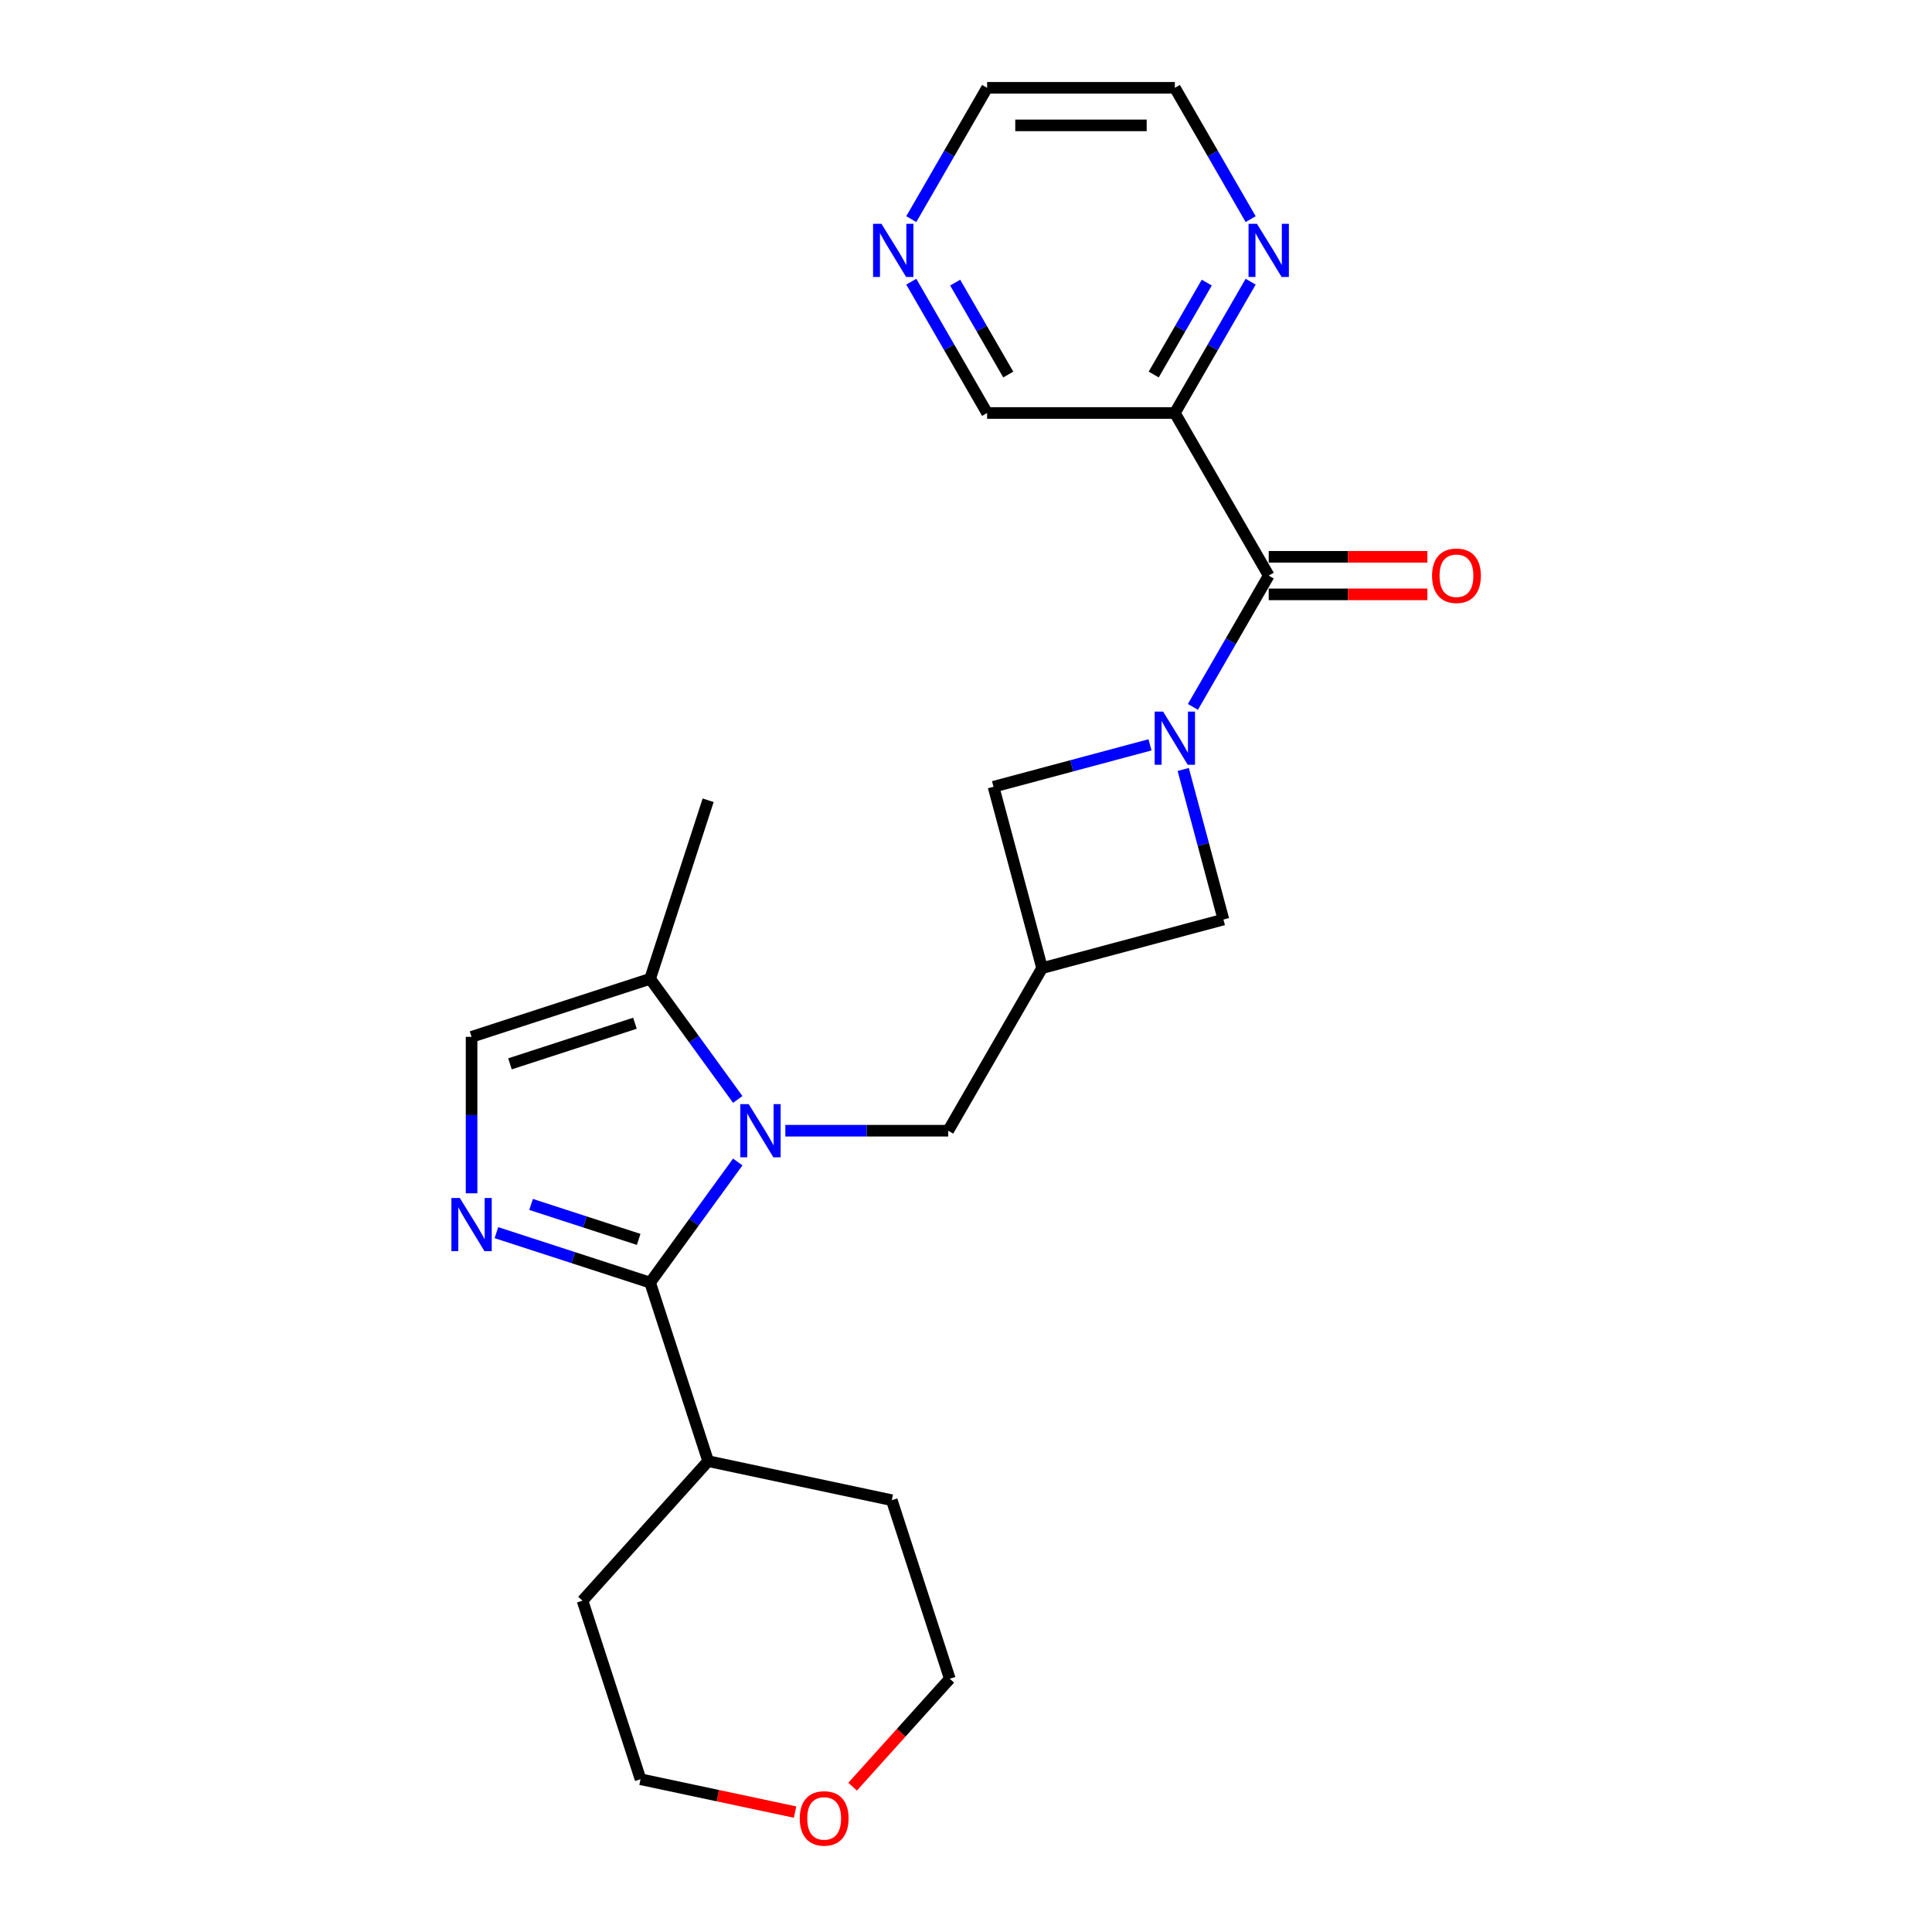 <?xml version='1.0' encoding='iso-8859-1'?>
<svg version='1.1' baseProfile='full'
              xmlns='http://www.w3.org/2000/svg'
                      xmlns:rdkit='http://www.rdkit.org/xml'
                      xmlns:xlink='http://www.w3.org/1999/xlink'
                  xml:space='preserve'
width='1000px' height='1000px' viewBox='0 0 1000 1000'>
<!-- END OF HEADER -->
<rect style='opacity:1.0;fill:#FFFFFF;stroke:none' width='1000' height='1000' x='0' y='0'> </rect>
<path class='bond-0' d='M 381.859,601.444 L 359.181,632.657' style='fill:none;fill-rule:evenodd;stroke:#0000FF;stroke-width:6px;stroke-linecap:butt;stroke-linejoin:miter;stroke-opacity:1' />
<path class='bond-0' d='M 359.181,632.657 L 336.503,663.871' style='fill:none;fill-rule:evenodd;stroke:#000000;stroke-width:6px;stroke-linecap:butt;stroke-linejoin:miter;stroke-opacity:1' />
<path class='bond-5' d='M 381.859,569.065 L 359.181,537.851' style='fill:none;fill-rule:evenodd;stroke:#0000FF;stroke-width:6px;stroke-linecap:butt;stroke-linejoin:miter;stroke-opacity:1' />
<path class='bond-5' d='M 359.181,537.851 L 336.503,506.637' style='fill:none;fill-rule:evenodd;stroke:#000000;stroke-width:6px;stroke-linecap:butt;stroke-linejoin:miter;stroke-opacity:1' />
<path class='bond-8' d='M 406.488,585.254 L 448.642,585.254' style='fill:none;fill-rule:evenodd;stroke:#0000FF;stroke-width:6px;stroke-linecap:butt;stroke-linejoin:miter;stroke-opacity:1' />
<path class='bond-8' d='M 448.642,585.254 L 490.797,585.254' style='fill:none;fill-rule:evenodd;stroke:#000000;stroke-width:6px;stroke-linecap:butt;stroke-linejoin:miter;stroke-opacity:1' />
<path class='bond-2' d='M 336.503,663.871 L 296.726,650.947' style='fill:none;fill-rule:evenodd;stroke:#000000;stroke-width:6px;stroke-linecap:butt;stroke-linejoin:miter;stroke-opacity:1' />
<path class='bond-2' d='M 296.726,650.947 L 256.949,638.022' style='fill:none;fill-rule:evenodd;stroke:#0000FF;stroke-width:6px;stroke-linecap:butt;stroke-linejoin:miter;stroke-opacity:1' />
<path class='bond-2' d='M 330.576,641.51 L 302.732,632.463' style='fill:none;fill-rule:evenodd;stroke:#000000;stroke-width:6px;stroke-linecap:butt;stroke-linejoin:miter;stroke-opacity:1' />
<path class='bond-2' d='M 302.732,632.463 L 274.888,623.416' style='fill:none;fill-rule:evenodd;stroke:#0000FF;stroke-width:6px;stroke-linecap:butt;stroke-linejoin:miter;stroke-opacity:1' />
<path class='bond-13' d='M 336.503,663.871 L 366.532,756.291' style='fill:none;fill-rule:evenodd;stroke:#000000;stroke-width:6px;stroke-linecap:butt;stroke-linejoin:miter;stroke-opacity:1' />
<path class='bond-1' d='M 595.233,385.529 L 554.734,396.381' style='fill:none;fill-rule:evenodd;stroke:#0000FF;stroke-width:6px;stroke-linecap:butt;stroke-linejoin:miter;stroke-opacity:1' />
<path class='bond-1' d='M 554.734,396.381 L 514.234,407.233' style='fill:none;fill-rule:evenodd;stroke:#000000;stroke-width:6px;stroke-linecap:butt;stroke-linejoin:miter;stroke-opacity:1' />
<path class='bond-3' d='M 617.446,365.892 L 637.066,331.908' style='fill:none;fill-rule:evenodd;stroke:#0000FF;stroke-width:6px;stroke-linecap:butt;stroke-linejoin:miter;stroke-opacity:1' />
<path class='bond-3' d='M 637.066,331.908 L 656.687,297.925' style='fill:none;fill-rule:evenodd;stroke:#000000;stroke-width:6px;stroke-linecap:butt;stroke-linejoin:miter;stroke-opacity:1' />
<path class='bond-25' d='M 612.437,398.271 L 622.843,437.109' style='fill:none;fill-rule:evenodd;stroke:#0000FF;stroke-width:6px;stroke-linecap:butt;stroke-linejoin:miter;stroke-opacity:1' />
<path class='bond-25' d='M 622.843,437.109 L 633.25,475.946' style='fill:none;fill-rule:evenodd;stroke:#000000;stroke-width:6px;stroke-linecap:butt;stroke-linejoin:miter;stroke-opacity:1' />
<path class='bond-24' d='M 244.083,617.652 L 244.083,577.159' style='fill:none;fill-rule:evenodd;stroke:#0000FF;stroke-width:6px;stroke-linecap:butt;stroke-linejoin:miter;stroke-opacity:1' />
<path class='bond-24' d='M 244.083,577.159 L 244.083,536.666' style='fill:none;fill-rule:evenodd;stroke:#000000;stroke-width:6px;stroke-linecap:butt;stroke-linejoin:miter;stroke-opacity:1' />
<path class='bond-7' d='M 656.687,297.925 L 608.099,213.768' style='fill:none;fill-rule:evenodd;stroke:#000000;stroke-width:6px;stroke-linecap:butt;stroke-linejoin:miter;stroke-opacity:1' />
<path class='bond-12' d='M 656.687,307.642 L 697.744,307.642' style='fill:none;fill-rule:evenodd;stroke:#000000;stroke-width:6px;stroke-linecap:butt;stroke-linejoin:miter;stroke-opacity:1' />
<path class='bond-12' d='M 697.744,307.642 L 738.8,307.642' style='fill:none;fill-rule:evenodd;stroke:#FF0000;stroke-width:6px;stroke-linecap:butt;stroke-linejoin:miter;stroke-opacity:1' />
<path class='bond-12' d='M 656.687,288.207 L 697.744,288.207' style='fill:none;fill-rule:evenodd;stroke:#000000;stroke-width:6px;stroke-linecap:butt;stroke-linejoin:miter;stroke-opacity:1' />
<path class='bond-12' d='M 697.744,288.207 L 738.8,288.207' style='fill:none;fill-rule:evenodd;stroke:#FF0000;stroke-width:6px;stroke-linecap:butt;stroke-linejoin:miter;stroke-opacity:1' />
<path class='bond-4' d='M 539.385,501.097 L 490.797,585.254' style='fill:none;fill-rule:evenodd;stroke:#000000;stroke-width:6px;stroke-linecap:butt;stroke-linejoin:miter;stroke-opacity:1' />
<path class='bond-9' d='M 539.385,501.097 L 633.25,475.946' style='fill:none;fill-rule:evenodd;stroke:#000000;stroke-width:6px;stroke-linecap:butt;stroke-linejoin:miter;stroke-opacity:1' />
<path class='bond-10' d='M 539.385,501.097 L 514.234,407.233' style='fill:none;fill-rule:evenodd;stroke:#000000;stroke-width:6px;stroke-linecap:butt;stroke-linejoin:miter;stroke-opacity:1' />
<path class='bond-6' d='M 336.503,506.637 L 244.083,536.666' style='fill:none;fill-rule:evenodd;stroke:#000000;stroke-width:6px;stroke-linecap:butt;stroke-linejoin:miter;stroke-opacity:1' />
<path class='bond-6' d='M 328.646,529.625 L 263.952,550.646' style='fill:none;fill-rule:evenodd;stroke:#000000;stroke-width:6px;stroke-linecap:butt;stroke-linejoin:miter;stroke-opacity:1' />
<path class='bond-17' d='M 336.503,506.637 L 366.532,414.217' style='fill:none;fill-rule:evenodd;stroke:#000000;stroke-width:6px;stroke-linecap:butt;stroke-linejoin:miter;stroke-opacity:1' />
<path class='bond-11' d='M 608.099,213.768 L 627.719,179.784' style='fill:none;fill-rule:evenodd;stroke:#000000;stroke-width:6px;stroke-linecap:butt;stroke-linejoin:miter;stroke-opacity:1' />
<path class='bond-11' d='M 627.719,179.784 L 647.34,145.801' style='fill:none;fill-rule:evenodd;stroke:#0000FF;stroke-width:6px;stroke-linecap:butt;stroke-linejoin:miter;stroke-opacity:1' />
<path class='bond-11' d='M 597.154,193.855 L 610.888,170.067' style='fill:none;fill-rule:evenodd;stroke:#000000;stroke-width:6px;stroke-linecap:butt;stroke-linejoin:miter;stroke-opacity:1' />
<path class='bond-11' d='M 610.888,170.067 L 624.622,146.278' style='fill:none;fill-rule:evenodd;stroke:#0000FF;stroke-width:6px;stroke-linecap:butt;stroke-linejoin:miter;stroke-opacity:1' />
<path class='bond-16' d='M 608.099,213.768 L 510.923,213.768' style='fill:none;fill-rule:evenodd;stroke:#000000;stroke-width:6px;stroke-linecap:butt;stroke-linejoin:miter;stroke-opacity:1' />
<path class='bond-18' d='M 647.34,113.422 L 627.719,79.438' style='fill:none;fill-rule:evenodd;stroke:#0000FF;stroke-width:6px;stroke-linecap:butt;stroke-linejoin:miter;stroke-opacity:1' />
<path class='bond-18' d='M 627.719,79.438 L 608.099,45.455' style='fill:none;fill-rule:evenodd;stroke:#000000;stroke-width:6px;stroke-linecap:butt;stroke-linejoin:miter;stroke-opacity:1' />
<path class='bond-22' d='M 366.532,756.291 L 461.584,776.495' style='fill:none;fill-rule:evenodd;stroke:#000000;stroke-width:6px;stroke-linecap:butt;stroke-linejoin:miter;stroke-opacity:1' />
<path class='bond-23' d='M 366.532,756.291 L 301.509,828.506' style='fill:none;fill-rule:evenodd;stroke:#000000;stroke-width:6px;stroke-linecap:butt;stroke-linejoin:miter;stroke-opacity:1' />
<path class='bond-14' d='M 471.682,145.801 L 491.303,179.784' style='fill:none;fill-rule:evenodd;stroke:#0000FF;stroke-width:6px;stroke-linecap:butt;stroke-linejoin:miter;stroke-opacity:1' />
<path class='bond-14' d='M 491.303,179.784 L 510.923,213.768' style='fill:none;fill-rule:evenodd;stroke:#000000;stroke-width:6px;stroke-linecap:butt;stroke-linejoin:miter;stroke-opacity:1' />
<path class='bond-14' d='M 494.4,146.278 L 508.134,170.067' style='fill:none;fill-rule:evenodd;stroke:#0000FF;stroke-width:6px;stroke-linecap:butt;stroke-linejoin:miter;stroke-opacity:1' />
<path class='bond-14' d='M 508.134,170.067 L 521.868,193.855' style='fill:none;fill-rule:evenodd;stroke:#000000;stroke-width:6px;stroke-linecap:butt;stroke-linejoin:miter;stroke-opacity:1' />
<path class='bond-19' d='M 471.682,113.422 L 491.303,79.438' style='fill:none;fill-rule:evenodd;stroke:#0000FF;stroke-width:6px;stroke-linecap:butt;stroke-linejoin:miter;stroke-opacity:1' />
<path class='bond-19' d='M 491.303,79.438 L 510.923,45.455' style='fill:none;fill-rule:evenodd;stroke:#000000;stroke-width:6px;stroke-linecap:butt;stroke-linejoin:miter;stroke-opacity:1' />
<path class='bond-15' d='M 411.528,937.929 L 371.533,929.427' style='fill:none;fill-rule:evenodd;stroke:#FF0000;stroke-width:6px;stroke-linecap:butt;stroke-linejoin:miter;stroke-opacity:1' />
<path class='bond-15' d='M 371.533,929.427 L 331.538,920.926' style='fill:none;fill-rule:evenodd;stroke:#000000;stroke-width:6px;stroke-linecap:butt;stroke-linejoin:miter;stroke-opacity:1' />
<path class='bond-26' d='M 441.307,924.785 L 466.46,896.85' style='fill:none;fill-rule:evenodd;stroke:#FF0000;stroke-width:6px;stroke-linecap:butt;stroke-linejoin:miter;stroke-opacity:1' />
<path class='bond-26' d='M 466.46,896.85 L 491.613,868.914' style='fill:none;fill-rule:evenodd;stroke:#000000;stroke-width:6px;stroke-linecap:butt;stroke-linejoin:miter;stroke-opacity:1' />
<path class='bond-27' d='M 608.099,45.455 L 510.923,45.455' style='fill:none;fill-rule:evenodd;stroke:#000000;stroke-width:6px;stroke-linecap:butt;stroke-linejoin:miter;stroke-opacity:1' />
<path class='bond-27' d='M 593.523,64.89 L 525.499,64.89' style='fill:none;fill-rule:evenodd;stroke:#000000;stroke-width:6px;stroke-linecap:butt;stroke-linejoin:miter;stroke-opacity:1' />
<path class='bond-20' d='M 491.613,868.914 L 461.584,776.495' style='fill:none;fill-rule:evenodd;stroke:#000000;stroke-width:6px;stroke-linecap:butt;stroke-linejoin:miter;stroke-opacity:1' />
<path class='bond-21' d='M 331.538,920.926 L 301.509,828.506' style='fill:none;fill-rule:evenodd;stroke:#000000;stroke-width:6px;stroke-linecap:butt;stroke-linejoin:miter;stroke-opacity:1' />
<path  class='atom-0' d='M 387.538 571.494
L 396.556 586.07
Q 397.45 587.508, 398.888 590.113
Q 400.327 592.717, 400.404 592.873
L 400.404 571.494
L 404.058 571.494
L 404.058 599.014
L 400.288 599.014
L 390.609 583.077
Q 389.482 581.211, 388.277 579.074
Q 387.111 576.936, 386.761 576.275
L 386.761 599.014
L 383.185 599.014
L 383.185 571.494
L 387.538 571.494
' fill='#0000FF'/>
<path  class='atom-2' d='M 602.016 368.322
L 611.034 382.898
Q 611.928 384.336, 613.366 386.94
Q 614.804 389.545, 614.882 389.7
L 614.882 368.322
L 618.536 368.322
L 618.536 395.842
L 614.765 395.842
L 605.086 379.905
Q 603.959 378.039, 602.754 375.901
Q 601.588 373.763, 601.238 373.103
L 601.238 395.842
L 597.662 395.842
L 597.662 368.322
L 602.016 368.322
' fill='#0000FF'/>
<path  class='atom-3' d='M 238 620.082
L 247.018 634.658
Q 247.912 636.096, 249.35 638.701
Q 250.788 641.305, 250.866 641.461
L 250.866 620.082
L 254.52 620.082
L 254.52 647.602
L 250.749 647.602
L 241.071 631.665
Q 239.943 629.799, 238.738 627.662
Q 237.572 625.524, 237.223 624.863
L 237.223 647.602
L 233.646 647.602
L 233.646 620.082
L 238 620.082
' fill='#0000FF'/>
<path  class='atom-12' d='M 650.604 115.851
L 659.622 130.428
Q 660.516 131.866, 661.954 134.47
Q 663.392 137.074, 663.47 137.23
L 663.47 115.851
L 667.124 115.851
L 667.124 143.371
L 663.353 143.371
L 653.674 127.435
Q 652.547 125.569, 651.342 123.431
Q 650.176 121.293, 649.826 120.632
L 649.826 143.371
L 646.25 143.371
L 646.25 115.851
L 650.604 115.851
' fill='#0000FF'/>
<path  class='atom-13' d='M 741.23 298.003
Q 741.23 291.395, 744.495 287.702
Q 747.76 284.009, 753.863 284.009
Q 759.965 284.009, 763.23 287.702
Q 766.496 291.395, 766.496 298.003
Q 766.496 304.688, 763.192 308.498
Q 759.888 312.268, 753.863 312.268
Q 747.799 312.268, 744.495 308.498
Q 741.23 304.727, 741.23 298.003
M 753.863 309.158
Q 758.061 309.158, 760.315 306.36
Q 762.609 303.522, 762.609 298.003
Q 762.609 292.6, 760.315 289.879
Q 758.061 287.119, 753.863 287.119
Q 749.665 287.119, 747.371 289.84
Q 745.117 292.561, 745.117 298.003
Q 745.117 303.561, 747.371 306.36
Q 749.665 309.158, 753.863 309.158
' fill='#FF0000'/>
<path  class='atom-15' d='M 456.252 115.851
L 465.27 130.428
Q 466.164 131.866, 467.602 134.47
Q 469.04 137.074, 469.118 137.23
L 469.118 115.851
L 472.772 115.851
L 472.772 143.371
L 469.001 143.371
L 459.323 127.435
Q 458.195 125.569, 456.99 123.431
Q 455.824 121.293, 455.475 120.632
L 455.475 143.371
L 451.898 143.371
L 451.898 115.851
L 456.252 115.851
' fill='#0000FF'/>
<path  class='atom-16' d='M 413.957 941.208
Q 413.957 934.6, 417.222 930.907
Q 420.487 927.215, 426.59 927.215
Q 432.693 927.215, 435.958 930.907
Q 439.223 934.6, 439.223 941.208
Q 439.223 947.894, 435.919 951.703
Q 432.615 955.473, 426.59 955.473
Q 420.526 955.473, 417.222 951.703
Q 413.957 947.932, 413.957 941.208
M 426.59 952.364
Q 430.788 952.364, 433.042 949.565
Q 435.336 946.727, 435.336 941.208
Q 435.336 935.805, 433.042 933.084
Q 430.788 930.324, 426.59 930.324
Q 422.392 930.324, 420.099 933.045
Q 417.844 935.766, 417.844 941.208
Q 417.844 946.766, 420.099 949.565
Q 422.392 952.364, 426.59 952.364
' fill='#FF0000'/>
</svg>
